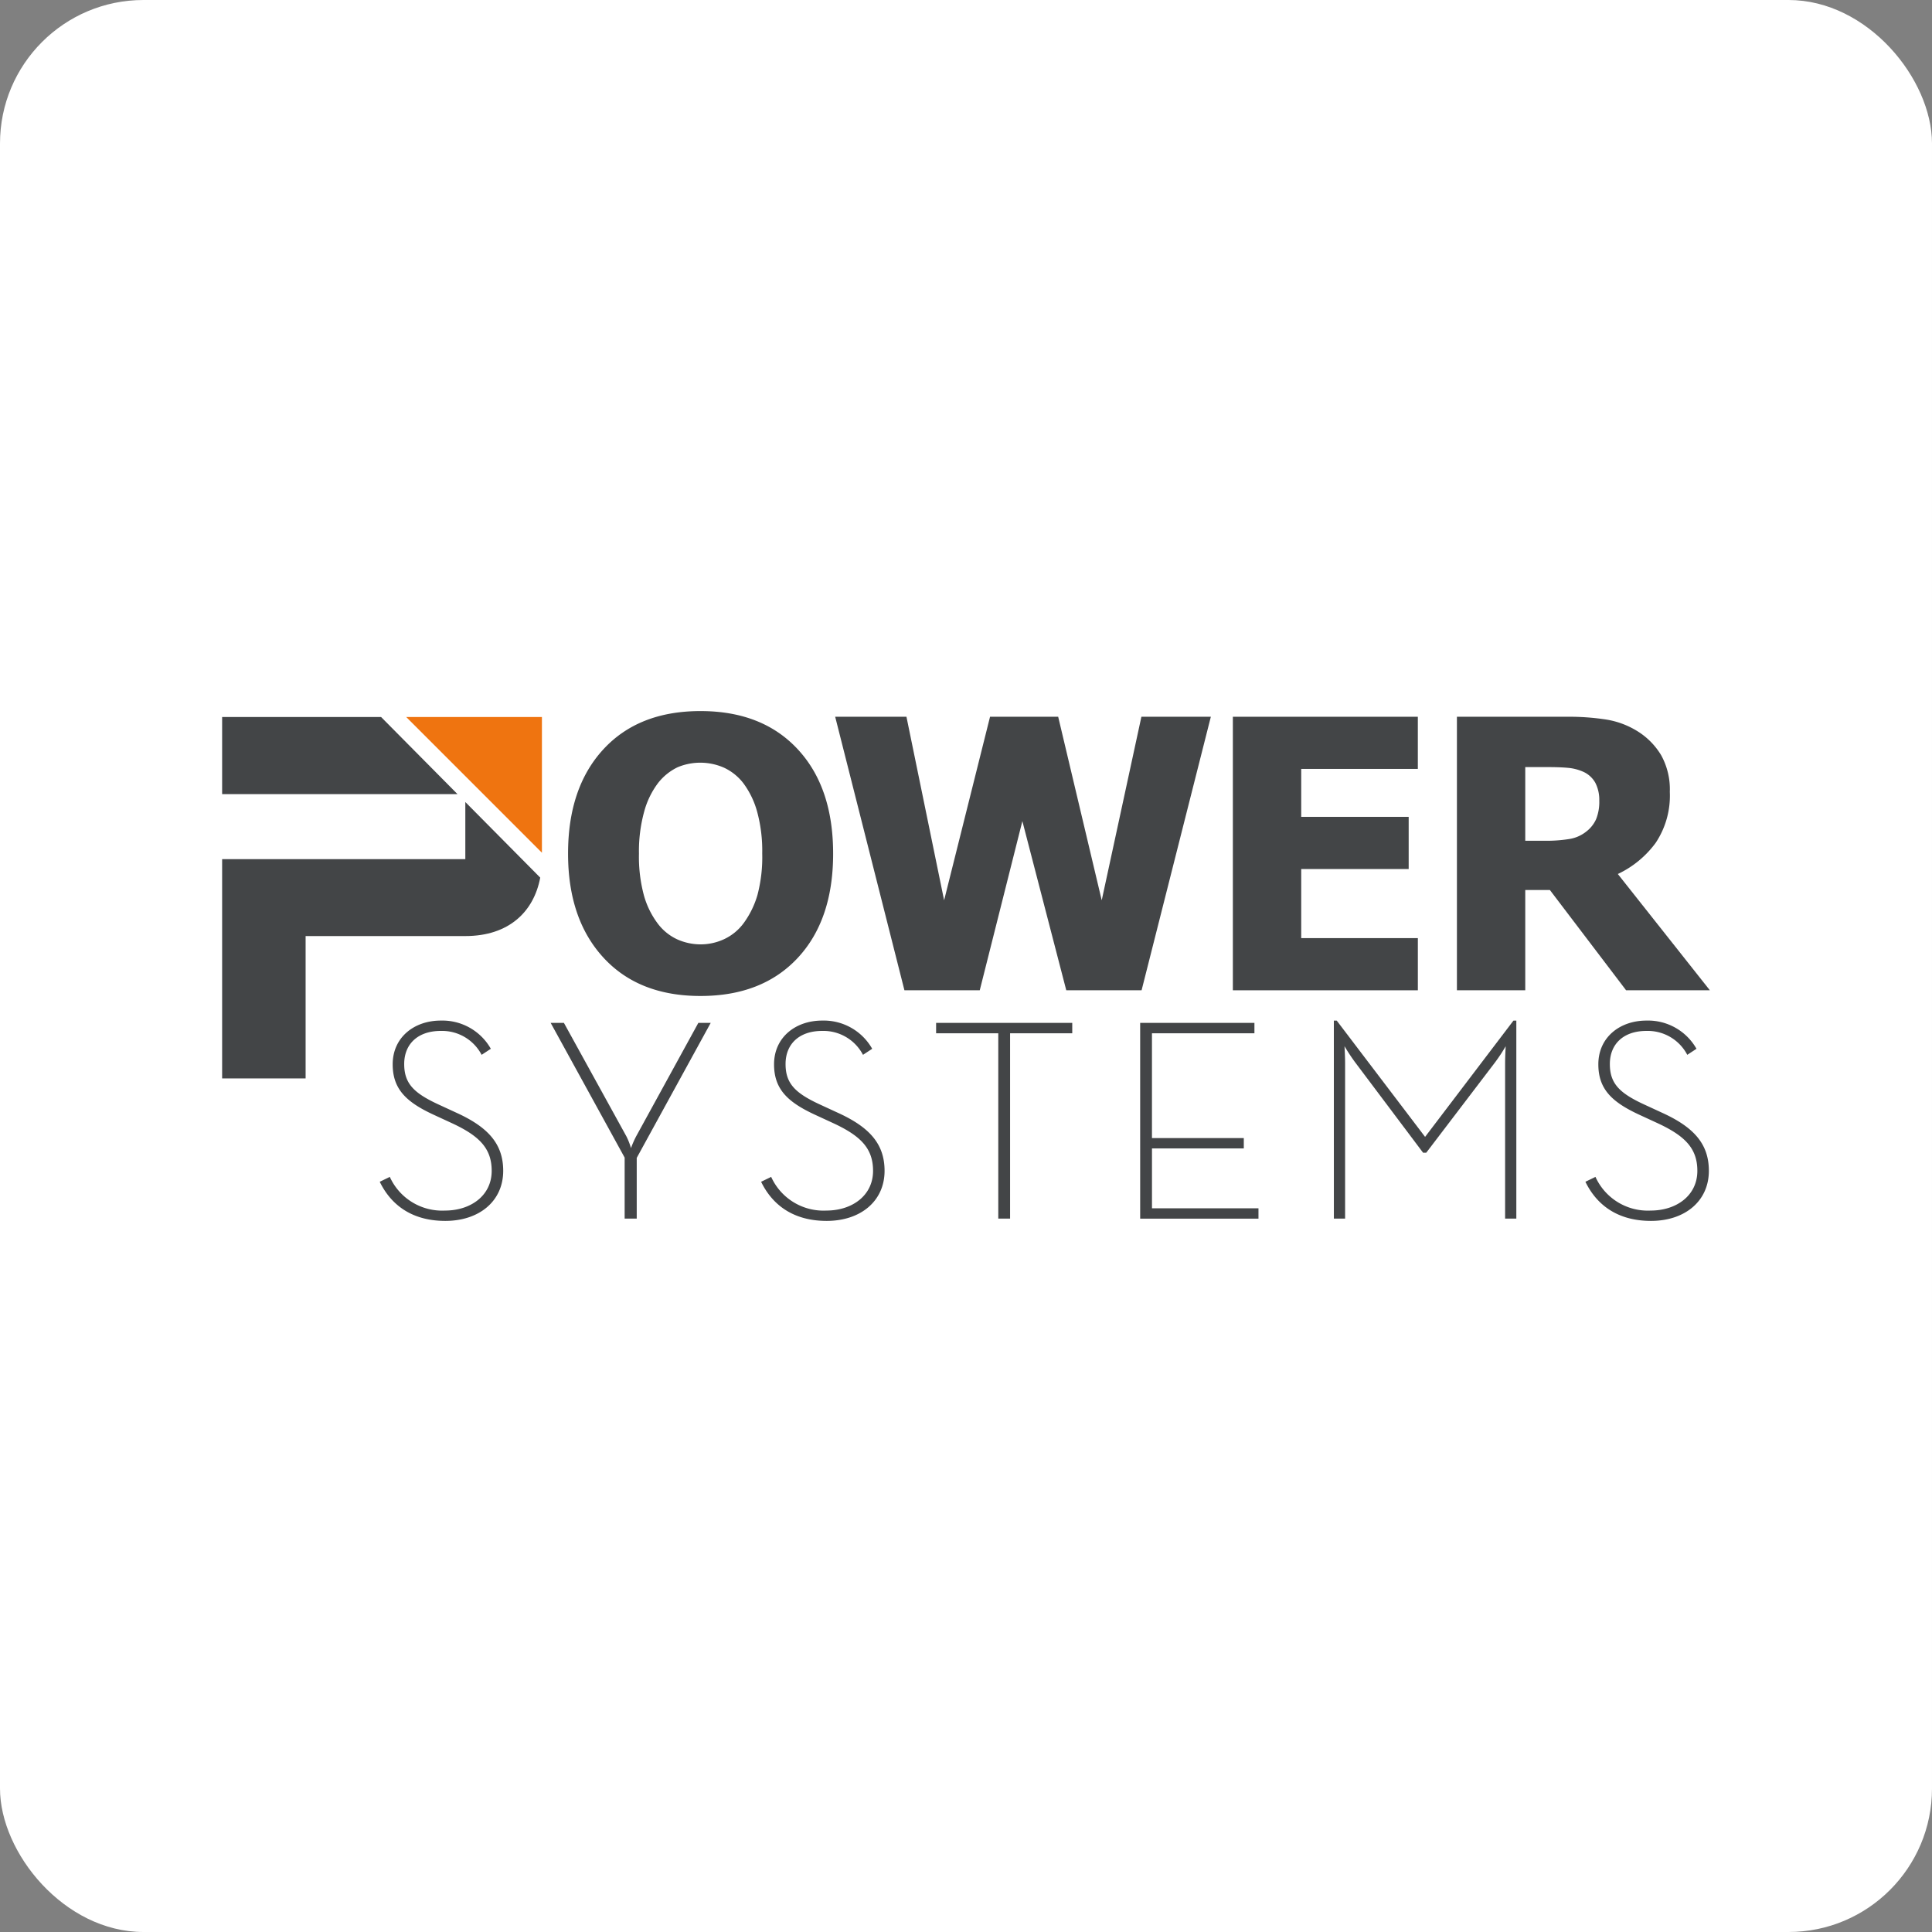 <svg viewBox="0 0 323.203 323.203" height="323.203" width="323.203" xmlns:xlink="http://www.w3.org/1999/xlink" xmlns="http://www.w3.org/2000/svg">
  <rect x="0" y="0" width="323.203" height="323.203" fill="#808080" stroke="none"/>
  <defs>
    <clipPath id="clip-path">
      <rect fill="none" height="85.292" width="248.883" data-name="Rectangle 1722" id="Rectangle_1722"></rect>
    </clipPath>
  </defs>
  <g transform="translate(-324 -729)" data-name="Group 809" id="Group_809">
    <rect fill="#fff" transform="translate(324 729)" rx="24" height="323.203" width="323.203" data-name="Rectangle 1408" id="Rectangle_1408"></rect>
    <g transform="translate(361.16 847.955)" data-name="Group 791" id="Group_791">
      <g clip-path="url(#clip-path)" data-name="Group 790" id="Group_790">
        <path fill="#434547" transform="translate(-50.111 0)" d="M152.325,23.846q0,11.094-5.931,17.455t-16.257,6.361q-10.356,0-16.256-6.438t-5.9-17.378q0-11.032,5.9-17.44T130.137,0q10.326,0,16.257,6.377t5.931,17.47m-11.862-.031a24.924,24.924,0,0,0-.845-6.96,14.337,14.337,0,0,0-2.259-4.717,8.716,8.716,0,0,0-3.334-2.689,9.847,9.847,0,0,0-7.7-.061,9.208,9.208,0,0,0-3.318,2.689,13.954,13.954,0,0,0-2.289,4.732,24.9,24.9,0,0,0-.876,7.037,24.86,24.86,0,0,0,.83,6.991,14.193,14.193,0,0,0,2.274,4.656,8.581,8.581,0,0,0,3.35,2.719,9.613,9.613,0,0,0,3.872.815,9.322,9.322,0,0,0,3.933-.876,8.561,8.561,0,0,0,3.288-2.72,15.044,15.044,0,0,0,2.274-4.656,24.828,24.828,0,0,0,.8-6.961" data-name="Path 83494" id="Path_83494"></path>
        <path fill="#434547" transform="translate(-88.808 -0.825)" d="M254.209,1.777,242.624,47.535h-12.6l-7.345-28.3-7.129,28.3h-12.6L191.365,1.777h11.923l6.3,30.7,7.683-30.7h11.4l7.283,30.7,6.637-30.7Z" data-name="Path 83495" id="Path_83495"></path>
        <path fill="#434547" transform="translate(-146.416 -0.825)" d="M315.5,47.535V1.777h30.945V10.5H326.934v8.021h17.978v8.728H326.934V38.807h19.514v8.728Z" data-name="Path 83496" id="Path_83496"></path>
        <path fill="#434547" transform="translate(-178.871 -0.824)" d="M427.754,47.534H413.741L400.988,30.755H396.87V47.534H385.438V1.776h18.407a40.5,40.5,0,0,1,6.639.476,14.149,14.149,0,0,1,5.224,1.982,11.978,11.978,0,0,1,3.9,3.98,11.78,11.78,0,0,1,1.445,6.13,14.219,14.219,0,0,1-2.367,8.528,16.658,16.658,0,0,1-6.33,5.209Zm-18.5-31.745a6.242,6.242,0,0,0-.66-2.965,4.355,4.355,0,0,0-2.2-1.921,7.94,7.94,0,0,0-2.4-.584q-1.322-.122-3.287-.123H396.87V22.52h3.287a24.12,24.12,0,0,0,4.072-.292,6.05,6.05,0,0,0,2.843-1.244,5.378,5.378,0,0,0,1.644-2.059,7.741,7.741,0,0,0,.537-3.135" data-name="Path 83497" id="Path_83497"></path>
        <path fill="#434547" transform="translate(0 -0.858)" d="M39.369,14.746,26.589,1.849H0v12.9H39.369Z" data-name="Path 83498" id="Path_83498"></path>
        <path fill="#434547" transform="translate(0 -13.176)" d="M40.684,28.391v9.554H0V74.628H13.966V50.814H40.684c7.276,0,11.453-4.057,12.531-9.776Z" data-name="Path 83499" id="Path_83499"></path>
        <path fill="#ef7410" transform="translate(-26.664 -0.858)" d="M80.163,24.557V1.849H57.456Z" data-name="Path 83500" id="Path_83500"></path>
        <path fill="#434547" transform="translate(-22.83 -44.837)" d="M49.195,123.581l1.685-.818a9.613,9.613,0,0,0,9.245,5.633c4.285,0,7.8-2.5,7.8-6.644,0-3.8-2.119-5.874-6.693-7.993l-3.033-1.4c-4.574-2.119-6.837-4.285-6.837-8.426,0-4.526,3.611-7.319,8.041-7.319a9.311,9.311,0,0,1,8.378,4.719l-1.541,1.011a7.466,7.466,0,0,0-6.837-4c-3.852,0-6.115,2.215-6.115,5.537,0,3.274,1.637,4.863,5.681,6.741l3.033,1.4c5.3,2.407,7.849,5.2,7.849,9.726,0,5.1-4.045,8.378-9.678,8.378-6.211,0-9.389-3.275-10.978-6.549" data-name="Path 83501" id="Path_83501"></path>
        <path fill="#434547" transform="translate(-47.593 -45.171)" d="M114.93,119.87,102.555,97.336h2.215l10.448,18.971a10.974,10.974,0,0,1,.771,1.974,16.114,16.114,0,0,1,.867-1.974l10.4-18.971h2.07l-12.375,22.582v10.16H114.93Z" data-name="Path 83502" id="Path_83502"></path>
        <path fill="#434547" transform="translate(-78.074 -44.837)" d="M168.237,123.581l1.685-.818a9.613,9.613,0,0,0,9.245,5.633c4.285,0,7.8-2.5,7.8-6.644,0-3.8-2.119-5.874-6.693-7.993l-3.033-1.4c-4.574-2.119-6.837-4.285-6.837-8.426,0-4.526,3.611-7.319,8.041-7.319a9.311,9.311,0,0,1,8.378,4.719l-1.541,1.011a7.466,7.466,0,0,0-6.837-4c-3.852,0-6.115,2.215-6.115,5.537,0,3.274,1.637,4.863,5.681,6.741l3.033,1.4c5.3,2.407,7.849,5.2,7.849,9.726,0,5.1-4.045,8.378-9.678,8.378-6.211,0-9.389-3.275-10.978-6.549" data-name="Path 83503" id="Path_83503"></path>
        <path fill="#434547" transform="translate(-103.427 -45.171)" d="M233.268,99.07h-10.4V97.337h22.775V99.07h-10.4v31.008h-1.974Z" data-name="Path 83504" id="Path_83504"></path>
        <path fill="#434547" transform="translate(-132.986 -45.171)" d="M286.563,97.337h19.115V99.07H288.537V116.6H303.9v1.733h-15.36v10.015h17.815v1.734h-19.79Z" data-name="Path 83505" id="Path_83505"></path>
        <path fill="#434547" transform="translate(-161.045 -44.838)" d="M347.024,96.618h.481l14.782,19.453L377.07,96.618h.481v33.127h-1.878v-26c0-1.155.1-2.841.1-2.841a27.654,27.654,0,0,1-1.781,2.7L362.48,118.719h-.53L350.587,103.6a31.8,31.8,0,0,1-1.781-2.7s.1,1.685.1,2.841v26h-1.878Z" data-name="Path 83506" id="Path_83506"></path>
        <path fill="#434547" transform="translate(-197.483 -44.837)" d="M425.542,123.581l1.685-.818a9.613,9.613,0,0,0,9.245,5.633c4.285,0,7.8-2.5,7.8-6.644,0-3.8-2.119-5.874-6.693-7.993l-3.034-1.4c-4.574-2.119-6.837-4.285-6.837-8.426,0-4.526,3.611-7.319,8.041-7.319a9.31,9.31,0,0,1,8.378,4.719l-1.541,1.011a7.464,7.464,0,0,0-6.837-4c-3.852,0-6.115,2.215-6.115,5.537,0,3.274,1.637,4.863,5.682,6.741l3.033,1.4c5.3,2.407,7.849,5.2,7.849,9.726,0,5.1-4.045,8.378-9.678,8.378-6.211,0-9.389-3.275-10.978-6.549" data-name="Path 83507" id="Path_83507"></path>
      </g>
    </g>
  </g>
</svg>
